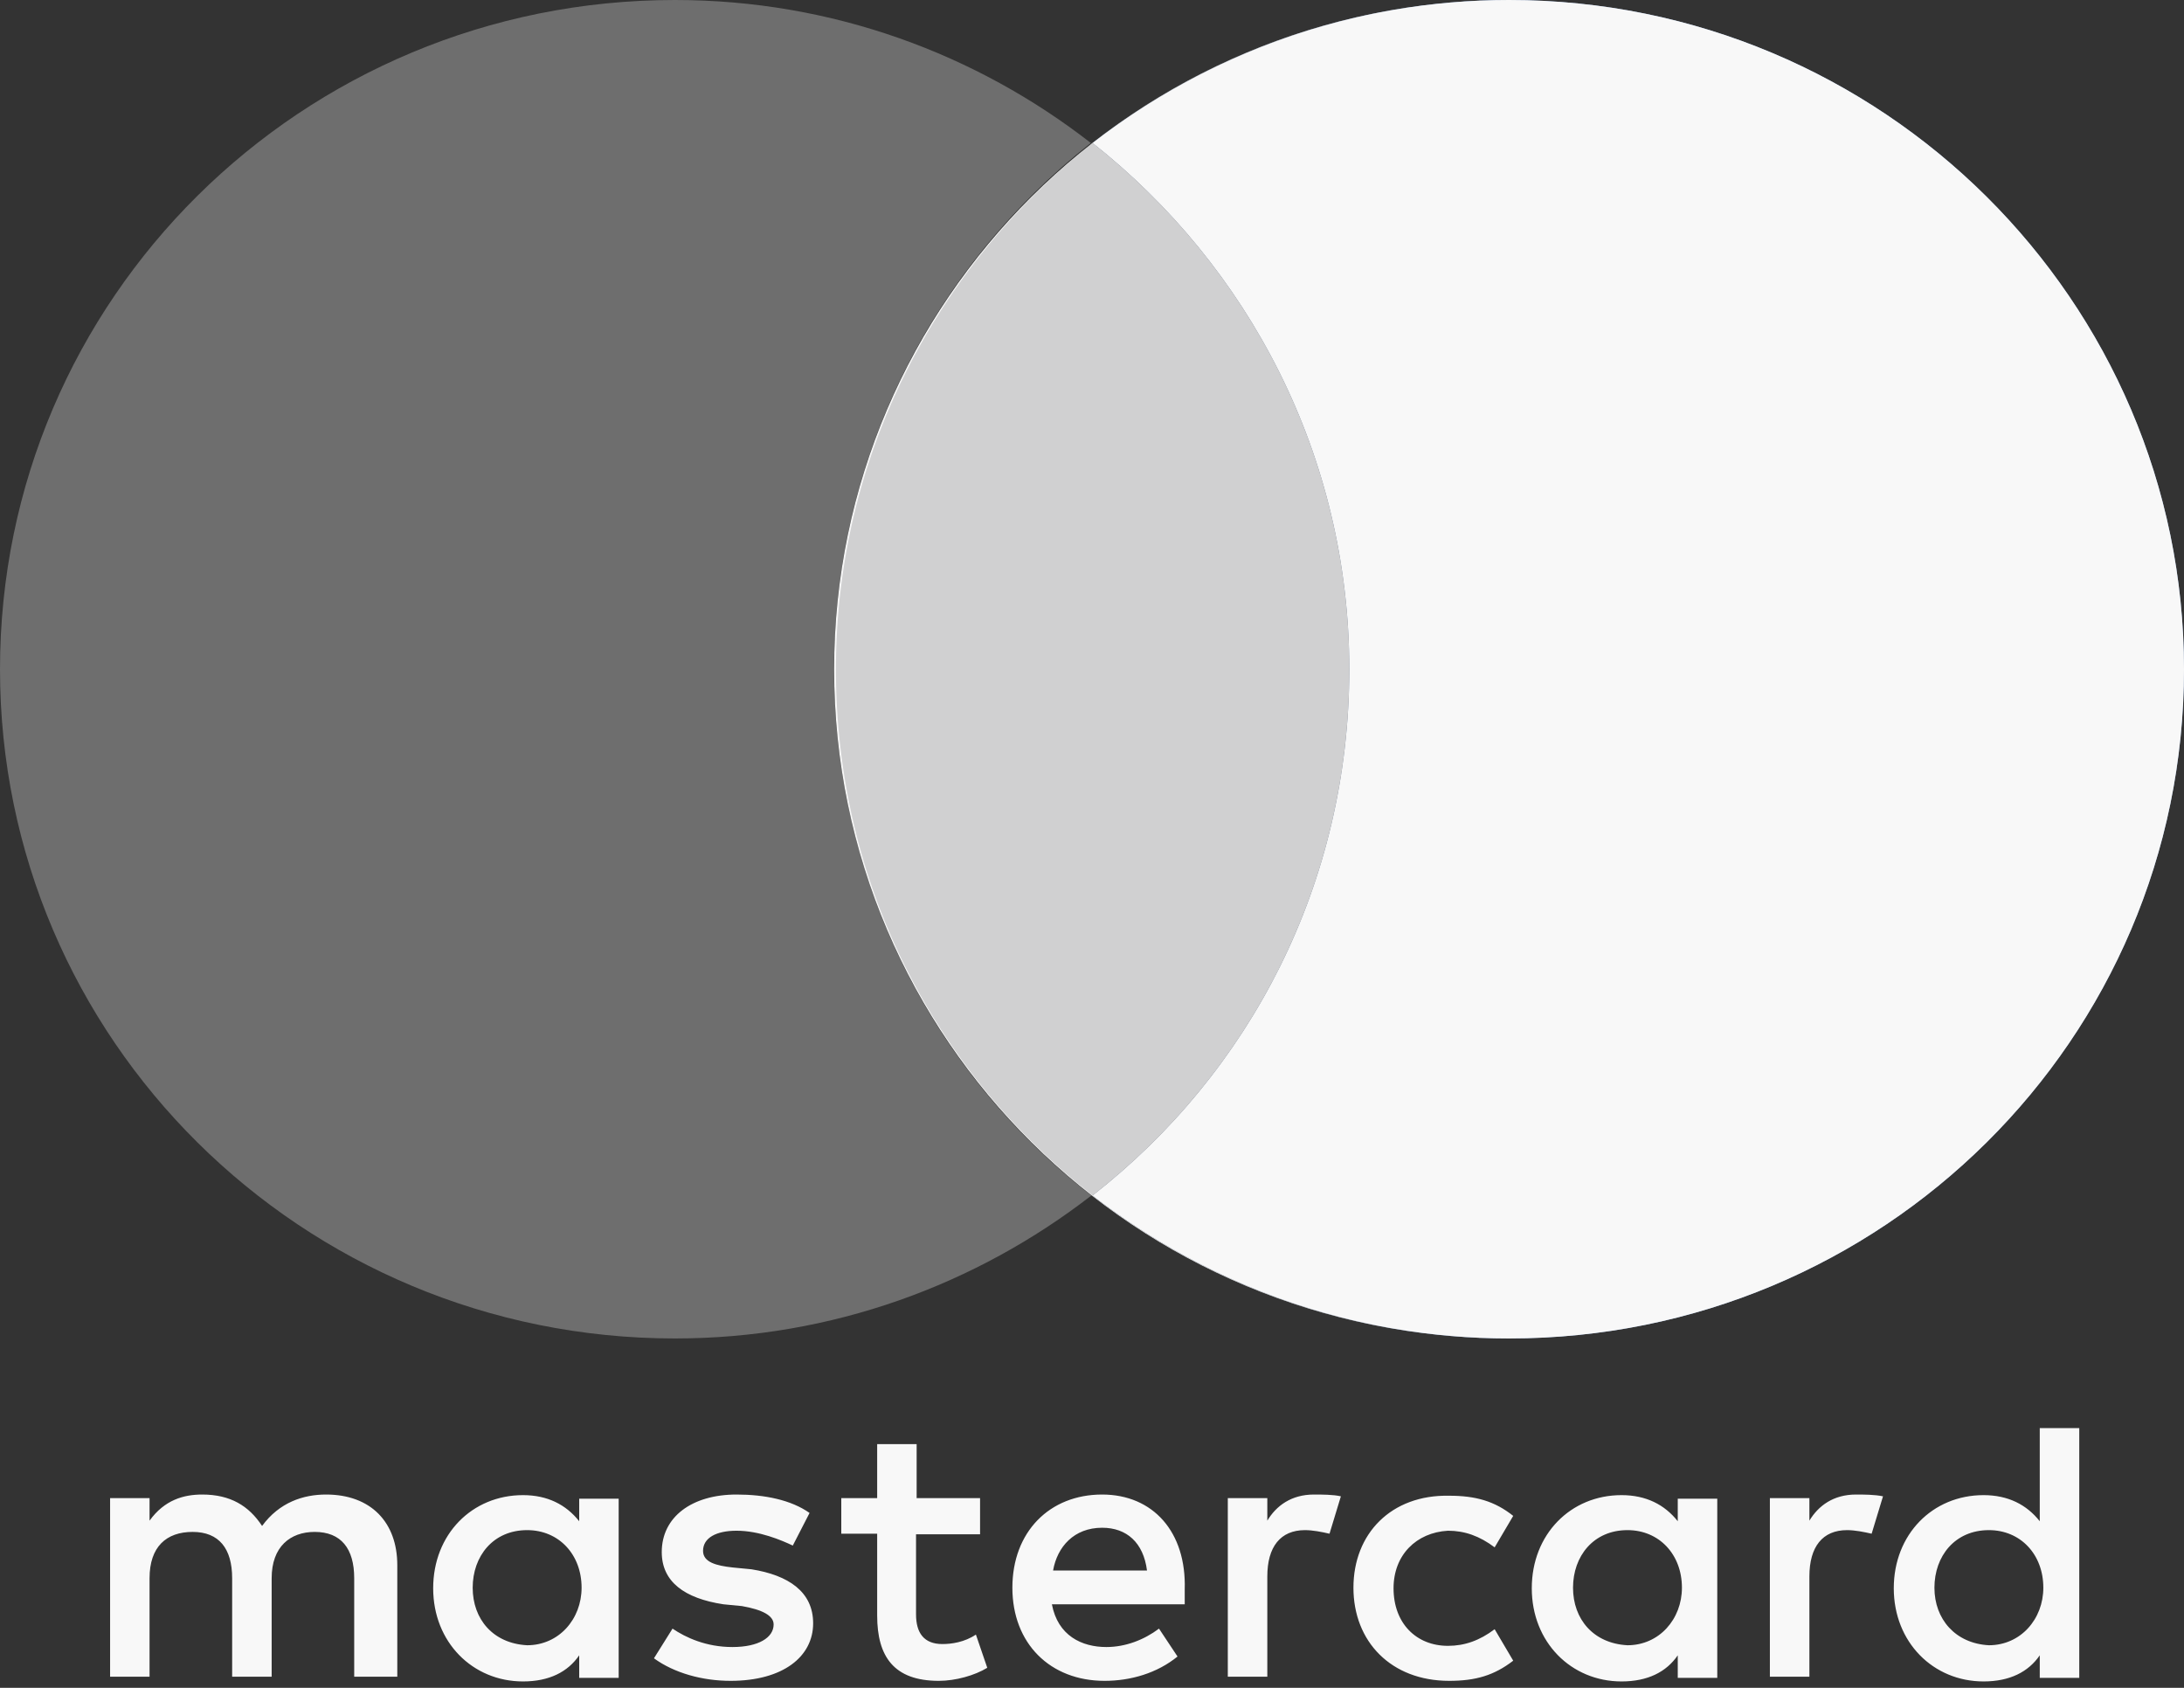 <svg width="44" height="34" viewBox="0 0 44 34" fill="none" xmlns="http://www.w3.org/2000/svg">
<rect x="0" y="0" width="44" height="34" fill="#333333" stroke="none"/>
<path d="M8.004 33.775V31.528C8.004 30.668 7.474 30.106 6.569 30.106C6.111 30.106 5.629 30.262 5.28 30.739C5.014 30.333 4.641 30.106 4.074 30.106C3.7 30.106 3.315 30.214 3.013 30.632V30.178H2.218V33.775H3.013V31.791C3.013 31.158 3.351 30.859 3.881 30.859C4.412 30.859 4.677 31.194 4.677 31.791V33.775H5.473V31.791C5.473 31.158 5.846 30.859 6.34 30.859C6.871 30.859 7.136 31.194 7.136 31.791V33.775H8.004ZM19.757 30.178H18.467V29.09H17.672V30.178H16.949V30.895H17.672V32.544C17.672 33.369 18.009 33.859 18.913 33.859C19.251 33.859 19.637 33.751 19.89 33.596L19.661 32.927C19.432 33.082 19.167 33.118 18.986 33.118C18.612 33.118 18.455 32.891 18.455 32.52V30.907H19.745V30.178H19.757ZM26.472 30.106C26.014 30.106 25.712 30.333 25.532 30.632V30.178H24.736V33.775H25.532V31.755C25.532 31.158 25.797 30.823 26.291 30.823C26.448 30.823 26.628 30.859 26.785 30.895L27.014 30.142C26.858 30.106 26.628 30.106 26.472 30.106ZM16.31 30.477C15.936 30.214 15.406 30.106 14.839 30.106C13.935 30.106 13.332 30.56 13.332 31.265C13.332 31.863 13.79 32.198 14.574 32.317L14.947 32.353C15.357 32.425 15.586 32.544 15.586 32.723C15.586 32.986 15.285 33.178 14.755 33.178C14.224 33.178 13.814 32.986 13.549 32.807L13.175 33.405C13.585 33.703 14.152 33.859 14.718 33.859C15.779 33.859 16.382 33.369 16.382 32.7C16.382 32.066 15.888 31.732 15.14 31.612L14.767 31.576C14.429 31.54 14.164 31.469 14.164 31.241C14.164 30.979 14.429 30.835 14.839 30.835C15.297 30.835 15.743 31.026 15.972 31.134L16.31 30.477ZM37.393 30.106C36.935 30.106 36.634 30.333 36.453 30.632V30.178H35.657V33.775H36.453V31.755C36.453 31.158 36.718 30.823 37.212 30.823C37.369 30.823 37.55 30.859 37.707 30.895L37.936 30.142C37.767 30.106 37.538 30.106 37.393 30.106ZM27.267 31.983C27.267 33.07 28.027 33.859 29.196 33.859C29.727 33.859 30.1 33.751 30.486 33.453L30.112 32.819C29.811 33.046 29.509 33.154 29.172 33.154C28.533 33.154 28.075 32.7 28.075 31.994C28.075 31.325 28.533 30.871 29.172 30.835C29.509 30.835 29.811 30.943 30.112 31.17L30.486 30.536C30.112 30.238 29.727 30.13 29.196 30.13C28.027 30.106 27.267 30.895 27.267 31.983ZM34.597 31.983V30.19H33.801V30.644C33.536 30.309 33.162 30.118 32.668 30.118C31.643 30.118 30.86 30.907 30.86 31.994C30.86 33.082 31.655 33.871 32.668 33.871C33.198 33.871 33.572 33.679 33.801 33.345V33.799H34.597V31.983ZM31.691 31.983C31.691 31.349 32.101 30.823 32.788 30.823C33.427 30.823 33.885 31.313 33.885 31.983C33.885 32.616 33.427 33.142 32.788 33.142C32.101 33.106 31.691 32.616 31.691 31.983ZM22.204 30.106C21.144 30.106 20.396 30.859 20.396 31.983C20.396 33.106 21.156 33.859 22.253 33.859C22.783 33.859 23.313 33.703 23.723 33.369L23.35 32.807C23.048 33.034 22.674 33.178 22.289 33.178C21.794 33.178 21.312 32.95 21.192 32.317H23.868V32.018C23.904 30.859 23.229 30.106 22.204 30.106ZM22.204 30.775C22.699 30.775 23.036 31.074 23.108 31.636H21.216C21.3 31.158 21.638 30.775 22.204 30.775ZM41.89 31.983V28.768H41.094V30.644C40.829 30.309 40.455 30.118 39.961 30.118C38.936 30.118 38.153 30.907 38.153 31.994C38.153 33.082 38.948 33.871 39.961 33.871C40.491 33.871 40.865 33.679 41.094 33.345V33.799H41.89V31.983ZM38.972 31.983C38.972 31.349 39.382 30.823 40.069 30.823C40.708 30.823 41.166 31.313 41.166 31.983C41.166 32.616 40.708 33.142 40.069 33.142C39.394 33.106 38.972 32.616 38.972 31.983ZM12.464 31.983V30.19H11.669V30.644C11.403 30.309 11.03 30.118 10.536 30.118C9.511 30.118 8.727 30.907 8.727 31.994C8.727 33.082 9.523 33.871 10.536 33.871C11.066 33.871 11.44 33.679 11.669 33.345V33.799H12.464V31.983ZM9.523 31.983C9.523 31.349 9.933 30.823 10.62 30.823C11.259 30.823 11.717 31.313 11.717 31.983C11.717 32.616 11.259 33.142 10.62 33.142C9.933 33.106 9.523 32.616 9.523 31.983Z" fill="#F8F8F8"/>
<path opacity="0.3" d="M16.804 13.481C16.804 9.179 18.841 5.354 21.976 2.88C19.673 1.088 16.768 0 13.598 0C6.076 0 0 6.023 0 13.481C0 20.927 6.076 26.962 13.598 26.962C16.768 26.962 19.673 25.874 21.988 24.082C18.841 21.644 16.804 17.783 16.804 13.481Z" fill="#F8F8F8"/>
<path d="M44 13.481C44 20.927 37.925 26.962 30.403 26.962C27.232 26.962 24.327 25.874 22.013 24.082C25.183 21.608 27.184 17.795 27.184 13.481C27.184 9.179 25.147 5.354 22.013 2.88C24.327 1.088 27.232 0 30.403 0C37.925 0 44 6.071 44 13.481Z" fill="#88A6D3"/>
<path d="M44 13.481C44 20.927 37.925 26.962 30.402 26.962C27.232 26.962 24.327 25.874 22.012 24.082C25.183 21.608 27.184 17.795 27.184 13.481C27.184 9.179 25.146 5.354 22.012 2.88C24.327 1.088 27.232 0 30.402 0C37.925 0 44 6.071 44 13.481Z" fill="#F8F8F8"/>
<path d="M30.402 26.962C27.232 26.962 24.327 25.874 22.012 24.082C25.183 21.608 27.184 17.795 27.184 13.481C27.184 9.179 25.146 5.354 22.012 2.88C24.327 1.088 27.232 0 30.402 0C22.88 0 16.805 6.071 16.805 13.481C16.805 20.927 22.88 26.962 30.402 26.962Z" fill="#F8F8F8"/>
<path opacity="0.3" d="M22.012 24.082C25.183 21.608 27.184 17.796 27.184 13.482C27.184 9.179 25.146 5.355 22.012 2.881C18.878 5.355 16.841 9.179 16.841 13.482C16.841 17.796 18.842 21.608 22.012 24.082Z" fill="#727277"/>
</svg>
